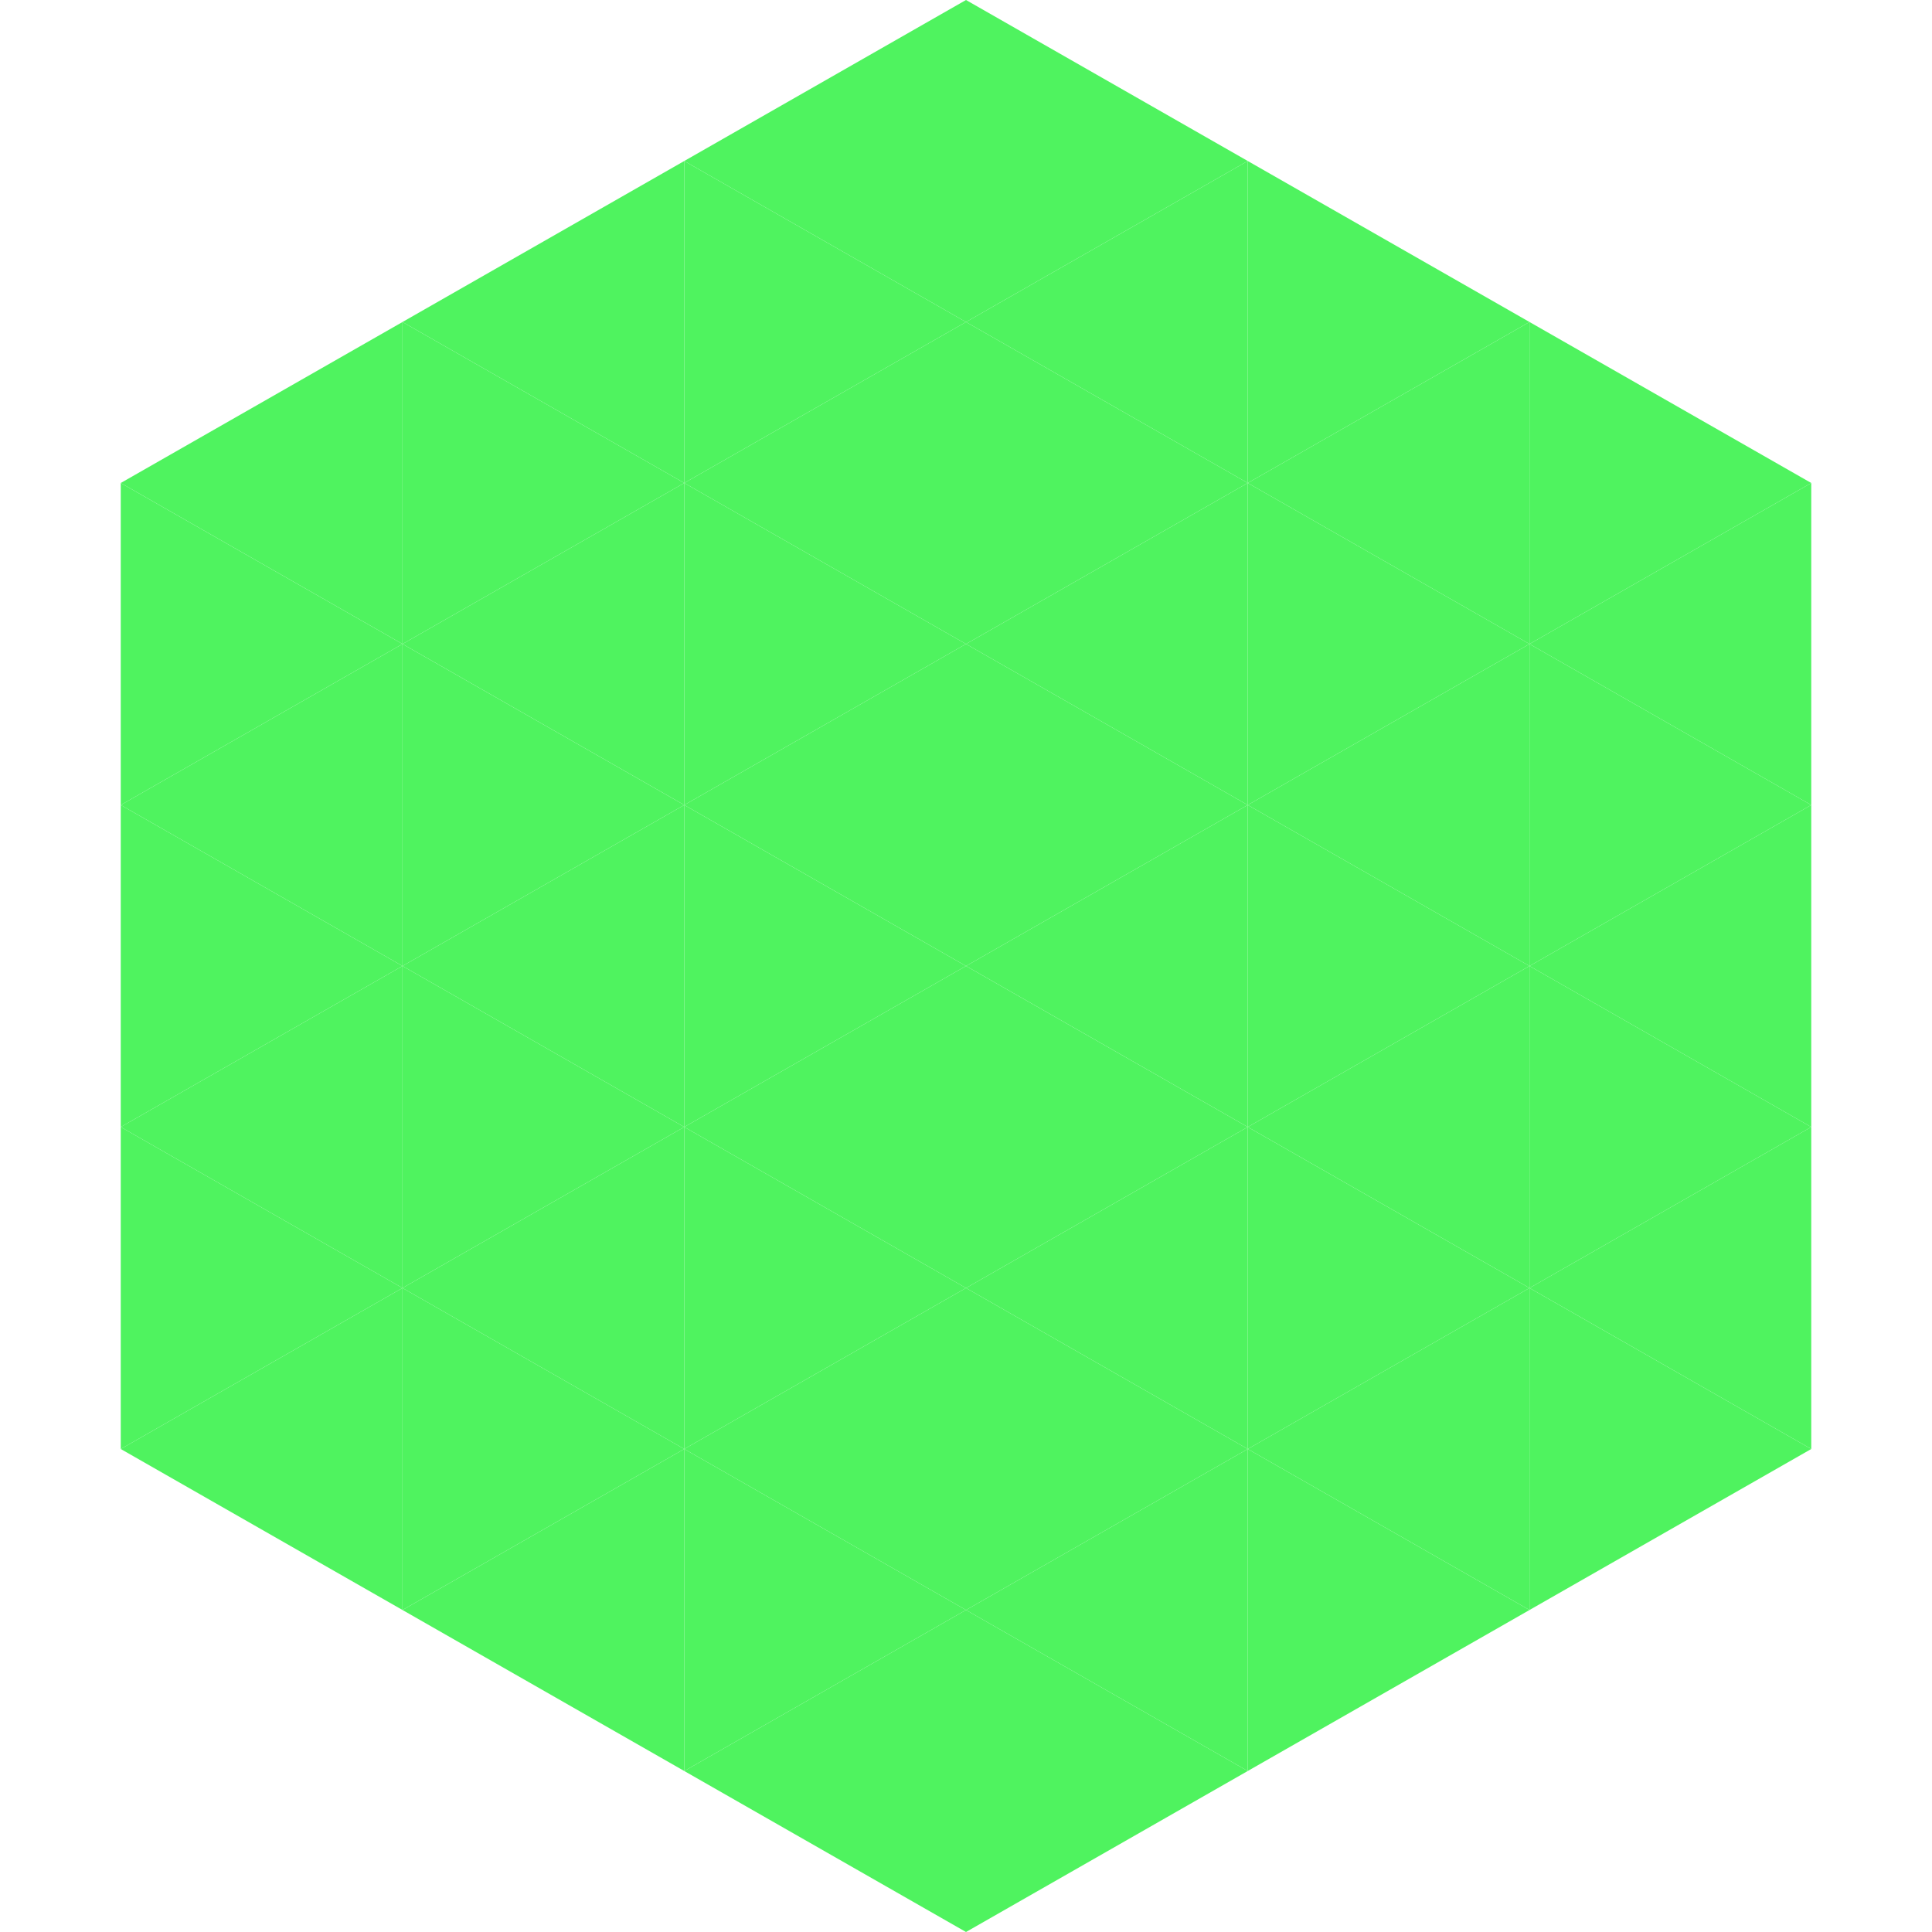 <?xml version="1.0"?>
<!-- Generated by SVGo -->
<svg width="240" height="240"
     xmlns="http://www.w3.org/2000/svg"
     xmlns:xlink="http://www.w3.org/1999/xlink">
<polygon points="50,40 15,60 50,80" style="fill:rgb(79,243,95)" />
<polygon points="190,40 225,60 190,80" style="fill:rgb(79,243,95)" />
<polygon points="15,60 50,80 15,100" style="fill:rgb(79,243,95)" />
<polygon points="225,60 190,80 225,100" style="fill:rgb(79,243,95)" />
<polygon points="50,80 15,100 50,120" style="fill:rgb(79,243,95)" />
<polygon points="190,80 225,100 190,120" style="fill:rgb(79,243,95)" />
<polygon points="15,100 50,120 15,140" style="fill:rgb(79,243,95)" />
<polygon points="225,100 190,120 225,140" style="fill:rgb(79,243,95)" />
<polygon points="50,120 15,140 50,160" style="fill:rgb(79,243,95)" />
<polygon points="190,120 225,140 190,160" style="fill:rgb(79,243,95)" />
<polygon points="15,140 50,160 15,180" style="fill:rgb(79,243,95)" />
<polygon points="225,140 190,160 225,180" style="fill:rgb(79,243,95)" />
<polygon points="50,160 15,180 50,200" style="fill:rgb(79,243,95)" />
<polygon points="190,160 225,180 190,200" style="fill:rgb(79,243,95)" />
<polygon points="15,180 50,200 15,220" style="fill:rgb(255,255,255); fill-opacity:0" />
<polygon points="225,180 190,200 225,220" style="fill:rgb(255,255,255); fill-opacity:0" />
<polygon points="50,0 85,20 50,40" style="fill:rgb(255,255,255); fill-opacity:0" />
<polygon points="190,0 155,20 190,40" style="fill:rgb(255,255,255); fill-opacity:0" />
<polygon points="85,20 50,40 85,60" style="fill:rgb(79,243,95)" />
<polygon points="155,20 190,40 155,60" style="fill:rgb(79,243,95)" />
<polygon points="50,40 85,60 50,80" style="fill:rgb(79,243,95)" />
<polygon points="190,40 155,60 190,80" style="fill:rgb(79,243,95)" />
<polygon points="85,60 50,80 85,100" style="fill:rgb(79,243,95)" />
<polygon points="155,60 190,80 155,100" style="fill:rgb(79,243,95)" />
<polygon points="50,80 85,100 50,120" style="fill:rgb(79,243,95)" />
<polygon points="190,80 155,100 190,120" style="fill:rgb(79,243,95)" />
<polygon points="85,100 50,120 85,140" style="fill:rgb(79,243,95)" />
<polygon points="155,100 190,120 155,140" style="fill:rgb(79,243,95)" />
<polygon points="50,120 85,140 50,160" style="fill:rgb(79,243,95)" />
<polygon points="190,120 155,140 190,160" style="fill:rgb(79,243,95)" />
<polygon points="85,140 50,160 85,180" style="fill:rgb(79,243,95)" />
<polygon points="155,140 190,160 155,180" style="fill:rgb(79,243,95)" />
<polygon points="50,160 85,180 50,200" style="fill:rgb(79,243,95)" />
<polygon points="190,160 155,180 190,200" style="fill:rgb(79,243,95)" />
<polygon points="85,180 50,200 85,220" style="fill:rgb(79,243,95)" />
<polygon points="155,180 190,200 155,220" style="fill:rgb(79,243,95)" />
<polygon points="120,0 85,20 120,40" style="fill:rgb(79,243,95)" />
<polygon points="120,0 155,20 120,40" style="fill:rgb(79,243,95)" />
<polygon points="85,20 120,40 85,60" style="fill:rgb(79,243,95)" />
<polygon points="155,20 120,40 155,60" style="fill:rgb(79,243,95)" />
<polygon points="120,40 85,60 120,80" style="fill:rgb(79,243,95)" />
<polygon points="120,40 155,60 120,80" style="fill:rgb(79,243,95)" />
<polygon points="85,60 120,80 85,100" style="fill:rgb(79,243,95)" />
<polygon points="155,60 120,80 155,100" style="fill:rgb(79,243,95)" />
<polygon points="120,80 85,100 120,120" style="fill:rgb(79,243,95)" />
<polygon points="120,80 155,100 120,120" style="fill:rgb(79,243,95)" />
<polygon points="85,100 120,120 85,140" style="fill:rgb(79,243,95)" />
<polygon points="155,100 120,120 155,140" style="fill:rgb(79,243,95)" />
<polygon points="120,120 85,140 120,160" style="fill:rgb(79,243,95)" />
<polygon points="120,120 155,140 120,160" style="fill:rgb(79,243,95)" />
<polygon points="85,140 120,160 85,180" style="fill:rgb(79,243,95)" />
<polygon points="155,140 120,160 155,180" style="fill:rgb(79,243,95)" />
<polygon points="120,160 85,180 120,200" style="fill:rgb(79,243,95)" />
<polygon points="120,160 155,180 120,200" style="fill:rgb(79,243,95)" />
<polygon points="85,180 120,200 85,220" style="fill:rgb(79,243,95)" />
<polygon points="155,180 120,200 155,220" style="fill:rgb(79,243,95)" />
<polygon points="120,200 85,220 120,240" style="fill:rgb(79,243,95)" />
<polygon points="120,200 155,220 120,240" style="fill:rgb(79,243,95)" />
<polygon points="85,220 120,240 85,260" style="fill:rgb(255,255,255); fill-opacity:0" />
<polygon points="155,220 120,240 155,260" style="fill:rgb(255,255,255); fill-opacity:0" />
</svg>

